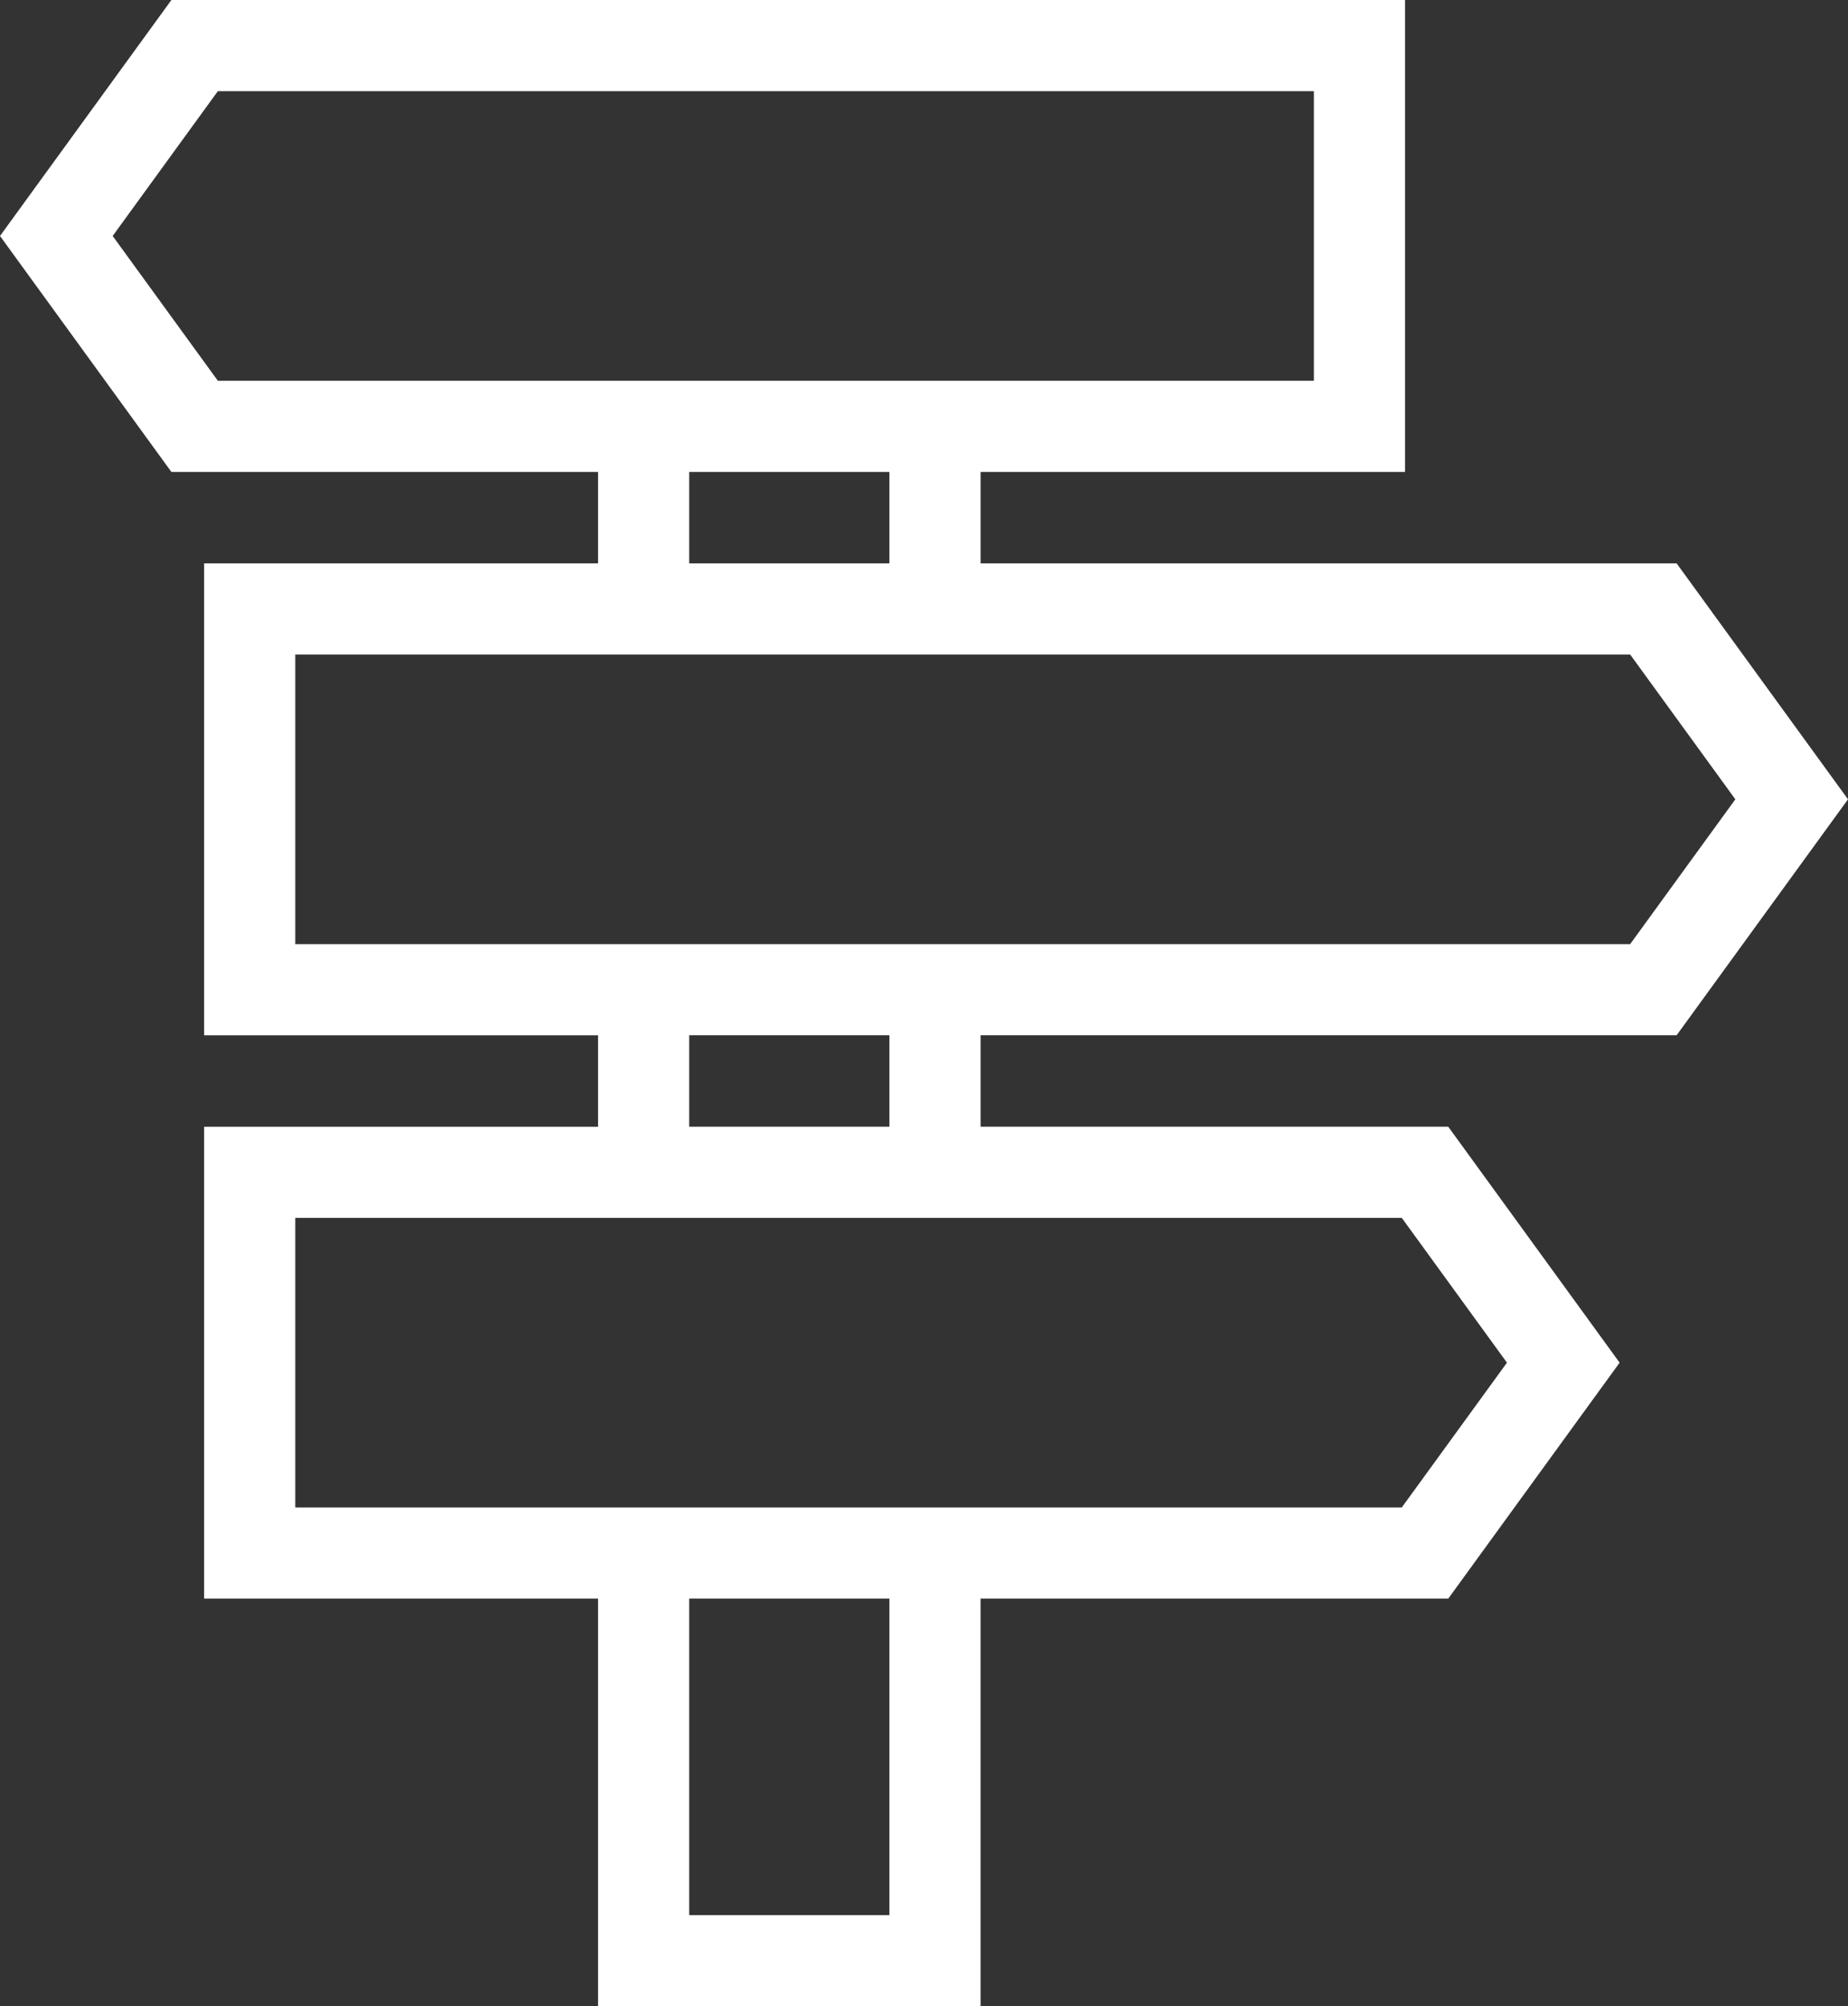 <?xml version="1.0" encoding="utf-8"?>
<!-- Generator: Adobe Illustrator 28.5.0, SVG Export Plug-In . SVG Version: 9.03 Build 54727)  -->
<svg version="1.0" id="Calque_1" xmlns="http://www.w3.org/2000/svg" xmlns:xlink="http://www.w3.org/1999/xlink" x="0px" y="0px"
	 viewBox="0 0 109.82 119.193" style="enable-background:new 0 0 109.82 119.193;" xml:space="preserve">
<rect x="0" y="0" width="109.82" height="119.193" fill="#333333" stroke="none"/>
<style type="text/css">
	.st0{fill:#FFFFFF;}
</style>
<path class="st0" d="M99.635,61.506l10.185-14.019L99.635,33.469H58.272v-5.432h25.224V0h-73.31L0,14.019l10.185,14.019H35.54v5.432
	H12.13v28.037h23.41v5.432h-23.41v28.037h23.41v24.22h22.731v-24.22h27.792l10.185-14.019L86.064,66.938H58.272v-5.432H99.635z
	 M6.696,14.019l6.25-8.602h65.134V22.62H12.945L6.696,14.019z M40.957,28.037h11.898v5.432H40.957V28.037z M17.547,38.886h79.328
	l6.25,8.602l-6.25,8.602H17.547V38.886z M52.855,113.778H40.957V94.975h11.898V113.778z M89.553,80.956l-6.25,8.602H17.547V72.355
	h65.757L89.553,80.956z M52.855,66.938H40.957v-5.432h11.898V66.938z"/>
</svg>
